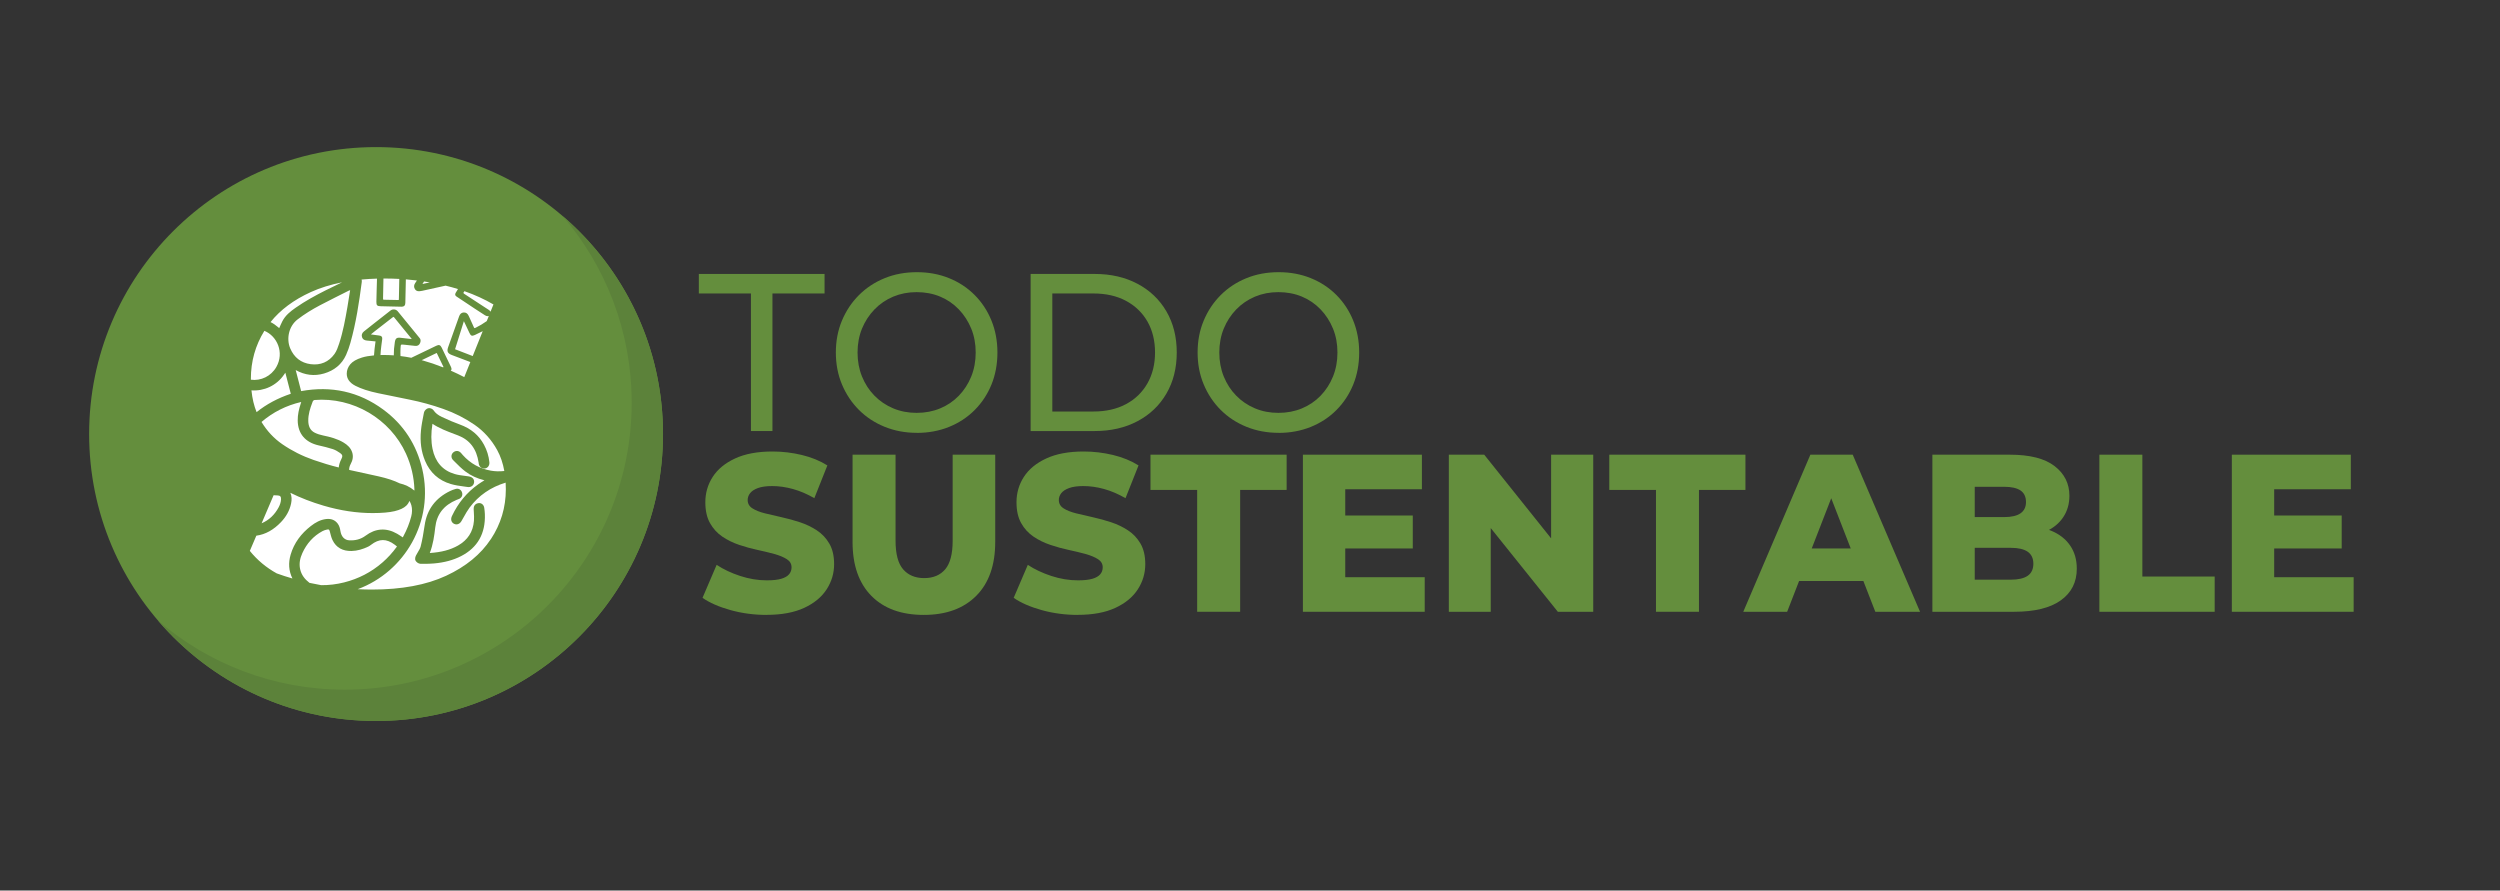 <?xml version="1.0" encoding="UTF-8"?><svg id="Capa_1" xmlns="http://www.w3.org/2000/svg" viewBox="0 0 1516 540"><rect x="0" y="0" width="1516" height="540" fill="#333333" stroke="none"/><defs><style>.cls-1{fill:#5c823a;}.cls-2{fill:#fff;stroke:#211915;stroke-miterlimit:10;}.cls-3{fill:#648e3d;}</style></defs><circle class="cls-2" cx="228.5" cy="259.5" r="163"/><path class="cls-3" d="M455.37,261.38v-83.42h-31.6v-11.84h76.24v11.84h-31.6v83.42h-13.04Z"/><path class="cls-3" d="M555.97,262.47c-7.02,0-13.54-1.23-19.55-3.67-6.01-2.45-11.22-5.87-15.6-10.27-4.39-4.4-7.81-9.55-10.27-15.45-2.46-5.9-3.69-12.34-3.69-19.32s1.23-13.43,3.69-19.32c2.46-5.9,5.88-11.04,10.27-15.45,4.39-4.4,9.57-7.82,15.54-10.27,5.97-2.45,12.51-3.67,19.62-3.67s13.52,1.2,19.49,3.61c5.97,2.4,11.15,5.81,15.54,10.21,4.39,4.4,7.79,9.57,10.21,15.51,2.41,5.94,3.62,12.41,3.62,19.39s-1.21,13.56-3.62,19.46c-2.42,5.9-5.82,11.05-10.21,15.45-4.39,4.4-9.57,7.8-15.54,10.21-5.97,2.4-12.47,3.61-19.49,3.61ZM555.84,250.36c5.18,0,9.94-.91,14.29-2.72,4.35-1.81,8.12-4.38,11.32-7.69,3.2-3.31,5.71-7.19,7.51-11.63,1.8-4.45,2.7-9.3,2.7-14.56s-.9-10.09-2.7-14.49c-1.8-4.4-4.3-8.28-7.51-11.64-3.21-3.35-6.98-5.94-11.32-7.76-4.34-1.81-9.11-2.72-14.29-2.72s-9.81.91-14.16,2.72c-4.35,1.82-8.14,4.4-11.39,7.76-3.25,3.36-5.77,7.24-7.57,11.64-1.8,4.4-2.7,9.23-2.7,14.49s.9,10.12,2.7,14.56c1.8,4.45,4.32,8.32,7.57,11.63,3.25,3.31,7.04,5.88,11.39,7.69,4.35,1.82,9.06,2.72,14.16,2.72Z"/><path class="cls-3" d="M624.97,261.38v-95.26h38.84c9.83,0,18.5,2,26.01,5.99,7.51,3.99,13.34,9.57,17.51,16.74,4.17,7.17,6.25,15.47,6.25,24.9s-2.09,17.74-6.25,24.9c-4.17,7.17-10.01,12.75-17.51,16.74-7.5,3.99-16.17,5.99-26.01,5.99h-38.84ZM638.13,249.54h24.89c7.64,0,14.24-1.5,19.82-4.49,5.57-2.99,9.9-7.19,12.97-12.59,3.07-5.4,4.61-11.64,4.61-18.71s-1.54-13.43-4.61-18.78c-3.07-5.35-7.4-9.53-12.97-12.52-5.58-2.99-12.18-4.49-19.82-4.49h-24.89v71.58Z"/><path class="cls-3" d="M775.34,262.47c-7.02,0-13.54-1.23-19.55-3.67-6.01-2.45-11.22-5.87-15.6-10.27-4.39-4.4-7.81-9.55-10.27-15.45-2.46-5.9-3.69-12.34-3.69-19.32s1.23-13.43,3.69-19.32c2.46-5.9,5.88-11.04,10.27-15.45,4.39-4.4,9.57-7.82,15.54-10.27,5.97-2.45,12.51-3.67,19.62-3.67s13.52,1.2,19.49,3.61c5.97,2.4,11.15,5.81,15.54,10.21,4.39,4.4,7.79,9.57,10.21,15.51,2.41,5.94,3.62,12.41,3.62,19.39s-1.21,13.56-3.62,19.46c-2.42,5.9-5.82,11.05-10.21,15.45-4.39,4.4-9.57,7.8-15.54,10.21-5.97,2.4-12.47,3.61-19.49,3.61ZM775.21,250.36c5.18,0,9.94-.91,14.29-2.72,4.35-1.81,8.12-4.38,11.32-7.69,3.2-3.31,5.71-7.19,7.51-11.63,1.8-4.45,2.7-9.3,2.7-14.56s-.9-10.09-2.7-14.49c-1.8-4.4-4.3-8.28-7.51-11.64-3.21-3.35-6.98-5.94-11.32-7.76-4.34-1.81-9.11-2.72-14.29-2.72s-9.81.91-14.16,2.72c-4.35,1.82-8.14,4.4-11.39,7.76-3.25,3.36-5.77,7.24-7.57,11.64-1.8,4.4-2.7,9.23-2.7,14.49s.9,10.12,2.7,14.56c1.8,4.45,4.32,8.32,7.57,11.63,3.25,3.31,7.04,5.88,11.39,7.69,4.35,1.82,9.06,2.72,14.16,2.72Z"/><path class="cls-3" d="M464.85,372.88c-7.64,0-14.94-.98-21.92-2.93-6.98-1.95-12.62-4.42-16.92-7.42l8.56-20c4.13,2.72,8.89,4.97,14.29,6.74,5.4,1.77,10.77,2.65,16.13,2.65,3.69,0,6.6-.32,8.76-.95,2.15-.63,3.73-1.54,4.74-2.72,1.01-1.18,1.51-2.58,1.51-4.22,0-2.09-.97-3.74-2.9-4.97-1.93-1.22-4.46-2.27-7.57-3.13-3.12-.86-6.5-1.68-10.14-2.45-3.64-.77-7.35-1.79-11.13-3.06-3.78-1.27-7.2-2.95-10.27-5.04-3.07-2.09-5.55-4.81-7.44-8.17-1.89-3.36-2.83-7.57-2.83-12.66,0-5.62,1.49-10.75,4.48-15.38,2.98-4.63,7.51-8.35,13.56-11.16,6.06-2.81,13.61-4.22,22.65-4.22,6.06,0,12,.71,17.84,2.11,5.84,1.41,10.99,3.52,15.47,6.33l-7.9,19.87c-4.39-2.54-8.73-4.4-13.04-5.58-4.3-1.18-8.47-1.77-12.51-1.77-3.6,0-6.5.41-8.69,1.22-2.2.82-3.78,1.86-4.74,3.13-.97,1.27-1.45,2.63-1.45,4.08,0,2.18.96,3.88,2.9,5.1,1.93,1.23,4.43,2.22,7.5,2.99,3.07.77,6.47,1.57,10.21,2.38,3.73.82,7.44,1.84,11.13,3.06,3.69,1.22,7.09,2.86,10.21,4.9,3.11,2.04,5.64,4.72,7.57,8.03,1.93,3.31,2.9,7.46,2.9,12.45,0,5.54-1.51,10.64-4.54,15.31-3.03,4.67-7.57,8.42-13.63,11.23-6.06,2.81-13.65,4.22-22.78,4.22Z"/><path class="cls-3" d="M560.18,372.88c-13.61,0-24.21-3.86-31.8-11.57-7.59-7.71-11.39-18.6-11.39-32.66v-52.94h26.07v52.12c0,8.08,1.53,13.88,4.61,17.42,3.07,3.54,7.33,5.31,12.77,5.31s9.68-1.77,12.71-5.31c3.03-3.54,4.54-9.34,4.54-17.42v-52.12h25.81v52.94c0,14.06-3.84,24.95-11.52,32.66-7.68,7.71-18.28,11.57-31.8,11.57Z"/><path class="cls-3" d="M653.54,372.88c-7.64,0-14.95-.98-21.92-2.93s-12.62-4.42-16.92-7.42l8.56-20c4.12,2.72,8.89,4.97,14.29,6.74,5.4,1.77,10.77,2.65,16.13,2.65,3.69,0,6.6-.32,8.76-.95,2.15-.63,3.73-1.54,4.74-2.72,1.01-1.18,1.51-2.58,1.51-4.22,0-2.09-.97-3.74-2.9-4.97-1.93-1.22-4.46-2.27-7.57-3.13-3.12-.86-6.5-1.68-10.14-2.45-3.64-.77-7.35-1.79-11.13-3.06-3.78-1.27-7.2-2.95-10.27-5.04-3.07-2.09-5.55-4.81-7.44-8.17-1.89-3.36-2.83-7.57-2.83-12.66,0-5.62,1.49-10.75,4.48-15.38,2.98-4.63,7.51-8.35,13.56-11.16,6.06-2.81,13.61-4.22,22.65-4.22,6.06,0,12,.71,17.84,2.11,5.84,1.41,11,3.52,15.47,6.33l-7.9,19.87c-4.39-2.54-8.74-4.4-13.04-5.58-4.3-1.18-8.47-1.77-12.51-1.77-3.6,0-6.5.41-8.69,1.22-2.2.82-3.78,1.86-4.74,3.13-.97,1.27-1.45,2.63-1.45,4.08,0,2.18.96,3.88,2.9,5.1,1.93,1.23,4.43,2.22,7.51,2.99,3.07.77,6.47,1.57,10.2,2.38,3.73.82,7.44,1.84,11.13,3.06,3.69,1.22,7.09,2.86,10.21,4.9,3.12,2.04,5.64,4.72,7.57,8.03,1.93,3.31,2.9,7.46,2.9,12.45,0,5.54-1.51,10.64-4.54,15.31-3.03,4.67-7.57,8.42-13.63,11.23-6.06,2.81-13.65,4.22-22.78,4.22Z"/><path class="cls-3" d="M725.96,370.98v-73.89h-28.31v-21.37h82.56v21.37h-28.18v73.89h-26.07Z"/><path class="cls-3" d="M815.76,350.02h48.19v20.96h-73.87v-95.26h72.16v20.96h-46.48v53.35ZM813.92,312.6h42.79v20h-42.79v-20Z"/><path class="cls-3" d="M878.57,370.98v-95.26h21.46l50.7,63.42h-10.14v-63.42h25.54v95.26h-21.46l-50.83-63.42h10.14v63.42h-25.41Z"/><path class="cls-3" d="M1004.18,370.98v-73.89h-28.31v-21.37h82.56v21.37h-28.18v73.89h-26.07Z"/><path class="cls-3" d="M1057.12,370.98l40.69-95.26h25.68l40.82,95.26h-27.12l-31.87-82.06h10.27l-31.87,82.06h-26.6ZM1079.37,352.33l6.72-19.73h45.03l6.71,19.73h-58.46Z"/><path class="cls-3" d="M1171.8,370.98v-95.26h46.88c12.2,0,21.29,2.31,27.26,6.94,5.97,4.63,8.95,10.62,8.95,17.96,0,4.9-1.23,9.21-3.69,12.93-2.46,3.72-5.97,6.62-10.53,8.71-4.57,2.09-9.92,3.13-16.06,3.13l2.5-6.53c6.41,0,12.05,1.02,16.92,3.06,4.87,2.04,8.65,5.01,11.32,8.91,2.68,3.9,4.02,8.57,4.02,14.02,0,8.17-3.23,14.56-9.68,19.19s-15.91,6.94-28.38,6.94h-49.51ZM1197.48,351.52h21.86c4.56,0,7.99-.79,10.27-2.38,2.28-1.59,3.42-4.01,3.42-7.28s-1.14-5.69-3.42-7.28c-2.28-1.59-5.71-2.38-10.27-2.38h-23.7v-18.64h19.75c4.39,0,7.68-.77,9.88-2.31,2.19-1.54,3.29-3.81,3.29-6.8,0-3.17-1.1-5.51-3.29-7.01-2.2-1.5-5.49-2.25-9.88-2.25h-17.91v56.34Z"/><path class="cls-3" d="M1273.06,370.98v-95.26h26.07v73.89h43.85v21.37h-69.92Z"/><path class="cls-3" d="M1379.06,350.02h48.19v20.96h-73.87v-95.26h72.16v20.96h-46.48v53.35ZM1377.21,312.6h42.79v20h-42.79v-20Z"/><path class="cls-3" d="M273.33,293.49c2.63.79,5.38,1.16,8.03,1.52.72.1,1.44.19,2.16.3.22.03.44.05.65.05.87,0,1.65-.27,2.25-.78.69-.59,1.08-1.45,1.1-2.42.01-.84-.29-2.85-3.42-3.3-.71-.1-1.42-.19-2.13-.29-2.19-.28-4.27-.55-6.25-1.13-7.27-2.13-11.79-7.26-13.43-15.24-.94-4.58-.96-9.58-.05-15.22,4.19,2.78,8.8,4.51,13.27,6.2.75.28,1.49.56,2.24.85,7.16,2.75,11.25,8.17,12.52,16.62,0,.1,0,.21.02.32.25,2.01,1.71,3.29,3.56,3.14.85-.07,1.61-.47,2.15-1.11.59-.71.86-1.67.76-2.71-.37-3.71-1.46-7.27-3.26-10.6-3.15-5.84-7.96-9.85-14.69-12.28-3.31-1.19-6.84-2.68-10.79-4.54-2.41-1.13-4.03-2.43-5.12-4.07-.66-.99-2.3-1.59-3.39-1.22-1,.34-2.17,1.39-2.41,2.58l-.25,1.26c-.62,3.15-1.27,6.4-1.58,9.67-.65,6.84.17,12.85,2.5,18.38,2.99,7.11,8.22,11.83,15.55,14.03Z"/><path class="cls-3" d="M228.05,89.2c-96.1,0-174,77.9-174,174s77.9,174,174,174,174-77.9,174-174-77.9-174-174-174ZM281.63,176.57c6.28,2.2,12.15,4.87,17.6,8.05l-1.78,4.42c-.29-.6-.86-1-1.13-1.18l-2.85-1.85c-4.1-2.66-8.19-5.32-12.25-8.01-.09-.08-.2-.43-.21-.48.2-.32.41-.64.61-.96ZM257.15,170.68c1.16.18,2.32.36,3.48.56-1.37.3-2.74.6-4.1.9-.11.02-.23.04-.35.05.35-.54.66-1.03.98-1.51ZM232.52,168.9c.3,0,.59,0,.89,0,2.91,0,5.82.08,8.71.24l-.06,3.23c-.06,2.88-.11,5.76-.17,8.63,0,.31-.04.63-.08.94l-2.2-.05c-2.24-.05-4.44-.1-6.65-.13-.4,0-.53-.08-.57-.12-.06-.06-.12-.23-.11-.73.1-3.74.17-7.67.24-12ZM212.32,175.97c-.56,3.47-1.06,6.83-1.64,10.17-1.3,7.51-2.65,15.01-5.04,22.26-.71,2.17-1.5,4.45-2.81,6.27-3.51,4.87-8.5,6.94-14.43,6.17-5.9-.77-10.06-4.07-12.4-9.56-2.45-5.75-.96-13.44,4.47-17.6,4.28-3.28,8.85-6.08,13.6-8.58,5.77-3.04,11.62-5.91,17.44-8.85.22-.11.46-.17.82-.29ZM193.24,270.09c2.9.66,5.81,1.34,8.63,2.27,1.57.52,3.05,1.43,4.42,2.39,1.52,1.07,1.56,1.99.7,3.65-.88,1.7-1.41,3.39-1.58,5.08-5.06-1.26-10.15-2.78-15.25-4.56-6.9-2.4-13.21-5.58-18.95-9.54-5.1-3.51-9.31-8.02-12.63-13.51,6.97-5.96,14.93-9.99,24.08-12.12-.13.43-.21.74-.31,1.04-1.08,3.3-1.86,6.67-1.82,10.16.09,8.03,4.55,13.28,12.71,15.14ZM213.54,274.24c-.88-2.65-2.81-4.43-5.12-5.83-3.86-2.34-8.15-3.44-12.52-4.35-1.74-.36-3.5-.89-5.08-1.69-2.87-1.45-3.83-4.12-3.88-7.17-.07-3.93,1.11-7.59,2.5-11.2.11-.29.18-.62.37-.84.22-.26.55-.58.85-.6,23.32-1.92,45.91,11.35,55.55,32.59,3.14,6.93,4.85,14.19,5.1,21.79,0,.14-.02.28-.04.54-2.74-2.31-5.74-3.65-8.9-4.38-3.35-1.66-7.62-3.08-12.81-4.24-5.45-1.23-11.41-2.53-17.84-3.91-.04-1.18.29-2.38.92-3.54,1.24-2.27,1.74-4.64.91-7.15ZM170.41,302.77c-.07,1.75-.64,3.37-1.45,4.89-2.36,4.4-5.74,7.73-10.32,9.67l7.27-17.01s.01,0,.02,0c.76.05,1.51.07,2.27.1,1.68.05,2.28.66,2.22,2.35ZM155.59,249.92c-1.57-3.92-2.62-8.31-3.11-13.21,7.62.56,15.24-2.9,19.75-9.53.24-.36.48-.71.8-1.18,1.12,4.34,2.2,8.53,3.3,12.79-7.85,2.63-14.77,6.33-20.74,11.13ZM188.41,177.14c5.68-2.59,12.04-4.57,19.03-5.94-3.3,1.57-6.6,3.16-9.87,4.81-6.3,3.17-12.49,6.55-18.29,10.6-3.2,2.23-6.23,4.65-8.07,8.22-.69,1.34-1.26,2.73-1.91,4.15-.21-.18-.42-.36-.63-.54-1.44-1.26-2.97-2.31-4.62-3.13,5.93-7.4,14.04-13.46,24.35-18.16ZM160.32,200.61c7.73,3.17,12.2,13.18,7.28,21.89-3.19,5.65-9.37,8.58-15.46,7.76,0-.19-.01-.36-.01-.55,0-10.58,2.73-20.28,8.18-29.09ZM167.84,347.72c-6.36-3.51-11.8-8.04-16.35-13.65l3.95-9.23c5.58-.75,10.53-3.6,14.94-8.22,3.06-3.21,5.24-6.95,6.15-11.35.45-2.18.44-4.37-.47-6.44,6.23,3.08,12.92,5.69,20.09,7.79,10.22,3.01,20.15,4.51,29.79,4.51,5.65,0,10.1-.39,13.34-1.16,3.24-.77,5.61-1.89,7.11-3.35.88-.86,1.5-1.83,1.86-2.9,1.08,1.62,1.62,3.63,1.6,5.98-.01,1.16-.19,2.35-.48,3.48-1.09,4.18-2.69,8.17-4.75,11.97-.12.22-.23.45-.37.72-1.21-.78-2.28-1.55-3.42-2.2-6.58-3.78-13.13-3.34-19.16,1.19-2.91,2.18-6.28,2.99-9.85,2.8-2.91-.15-4.84-2.24-5.38-5.58-.26-1.63-.64-3.21-1.65-4.55-1.76-2.34-4.19-3.11-7.01-2.78-3.56.41-6.56,2.12-9.31,4.26-5.83,4.54-10.14,10.19-12.24,17.36-1.45,4.96-1.17,9.8,1.09,14.43-3.32-.96-6.48-1.98-9.48-3.08ZM194.74,354.84c-2.38-.42-4.74-.88-7.08-1.4-2.79-2.14-4.9-4.78-5.67-8.36-.72-3.38-.05-6.61,1.36-9.69,2.63-5.77,6.64-10.33,12.27-13.35.85-.46,1.83-.74,2.78-.93,1.07-.22,1.28.06,1.58,1.11.49,1.75.84,3.59,1.62,5.21,2.29,4.8,6.36,6.78,11.52,6.69,3.6-.06,6.98-1.12,10.21-2.66.58-.28,1.11-.66,1.62-1.05,5-3.86,9.39-3.88,14.46-.07.43.32.83.66,1.32,1.05-2.63,3.66-5.57,6.89-8.9,9.78-6.75,5.85-14.48,9.82-23.13,12-4.6,1.16-9.26,1.72-13.96,1.68ZM297.61,326.97c-6.07,9.19-15.08,16.58-27.05,22.16s-27.01,8.38-45.12,8.38c-2.87,0-5.71-.09-8.54-.22,28.6-10.59,46.45-41.19,39.2-72.67-3.44-14.92-11.31-27.12-23.64-36.22-14.92-11-31.63-14.54-49.85-11.23-1.09-4.22-2.18-8.44-3.29-12.75,5.53,3.05,11.24,3.82,17.21,2.06,6.08-1.8,10.7-5.43,13.34-11.27,1.06-2.35,1.91-4.82,2.61-7.3,3.41-12.1,5.28-24.49,6.9-36.92.07-.53.02-1.03-.12-1.47,3.02-.28,6.13-.47,9.35-.56-.01.48-.03.97-.04,1.45l-.17,5.83c-.07,2.22-.14,4.51-.16,6.78-.01,2.12.46,2.62,2.53,2.68,2.41.08,4.81.12,7.22.17,1.82.04,3.65.07,5.47.12.04,0,.08,0,.12,0,.7,0,1.22-.17,1.6-.53.4-.38.6-.95.62-1.73.09-4.78.2-9.55.31-14.33,2.24.18,4.48.41,6.71.69-.05.07-.1.15-.15.22-.31.47-.62.95-.94,1.42-.79,1.18-.83,2.41-.12,3.58.53.87,1.32,1.3,2.41,1.3.17,0,.36-.01.55-.03.49-.06,1.01-.12,1.52-.24,4.71-1.03,9.42-2.07,14.13-3.12,2.56.62,5.07,1.3,7.51,2.06-.44.71-.87,1.41-1.27,2.08-.29.48-.96,1.59.4,2.47,2.3,1.5,4.58,3.02,6.86,4.55,1.41.94,2.82,1.88,4.23,2.82,2.12,1.41,4.2,2.75,6.17,4,.55.35,1.11.53,1.62.53.17,0,.33-.02.49-.06.07-.02.14-.05.2-.08l-1.26,3.13c-2.2,1.57-4.43,2.9-6.73,4.02-.47.23-.67.25-.75.21-.07-.03-.2-.16-.39-.61-.66-1.56-1.38-3.11-2.08-4.62-.34-.73-.68-1.46-1.01-2.19-.67-1.46-1.67-2.14-3.07-2.04-1.3.08-2.19.85-2.72,2.33-2.14,5.95-4.41,12.29-6.65,18.66-.92,2.62-.34,3.84,2.31,4.84l1.53.58c3.2,1.21,6.4,2.42,9.6,3.64l-3.67,9.14c-2.76-1.43-5.49-2.73-8.19-3.93.65-.59.59-1.23,0-2.51-1.71-3.68-3.51-7.42-5.51-11.45-.8-1.62-1.63-1.91-3.27-1.12-4.53,2.15-9.3,4.45-15.15,7.29-2.2-.44-4.39-.79-6.56-1.05-.07-1.55-.06-3.08.01-4.61.06-1.21.12-2.02.36-2.23.25-.22,1.12-.13,2.33,0,.79.08,1.58.17,2.36.26,1.32.15,2.63.3,3.95.42,1.32.12,2.33-.48,2.82-1.64.37-.87.68-2.01-.2-3.08-1.88-2.29-3.75-4.58-5.62-6.87-2.56-3.13-5.11-6.25-7.67-9.38-1.08-1.31-3.05-1.53-4.39-.49-3.01,2.34-6.01,4.7-9.01,7.06l-1.08.85c-2.02,1.59-4.04,3.17-6.04,4.78-1.22.98-1.61,2.28-1.08,3.66.42,1.1,1.33,1.71,2.78,1.86,1.38.14,2.77.28,4.18.41l1.17.11-.08.56c-.4,2.82-.71,5.42-.85,7.93-2.86.25-5.3.68-7.3,1.3-3.33,1.03-5.7,2.41-7.11,4.12-1.41,1.72-2.12,3.61-2.12,5.67,0,3.09,1.75,5.54,5.24,7.34s8.1,3.31,13.84,4.51c5.73,1.2,12.05,2.49,18.95,3.87,6.9,1.38,13.75,3.26,20.57,5.67,6.81,2.41,13.09,5.58,18.82,9.53,5.73,3.95,10.35,9.11,13.84,15.46,2.02,3.68,3.44,7.91,4.29,12.63-2.81.32-5.49.26-8.11-.2-6.75-1.19-12.48-4.37-17.04-9.44-.34-.37-.66-.76-.98-1.15-1.26-1.5-2.99-1.78-4.52-.73-.8.55-1.31,1.4-1.39,2.33-.08.94.27,1.86.99,2.58l1.17,1.17c1.94,1.95,3.95,3.96,6.2,5.68,3.27,2.49,7.17,4.3,11.63,5.39-1.29.79-2.59,1.6-3.84,2.49-6.81,4.85-12.12,11.26-15.8,19.06-.09.19-.18.38-.25.57-.7,1.84-.06,3.58,1.58,4.33.44.2.88.3,1.32.3,1.15,0,2.25-.67,2.97-1.88.5-.85.98-1.71,1.47-2.57,1.15-2.05,2.23-3.98,3.55-5.76,5.43-7.29,12.78-12.37,21.85-15.12.07,1.31.12,2.65.12,4.03,0,11-3.03,21.09-9.1,30.28ZM292.71,200.84l-6.05,15.07-10.71-4.13,5.34-17.02.21.44c.27.56.54,1.11.8,1.67l1.05,2.23c.42.91.85,1.82,1.28,2.72.85,1.79,1.42,2.2,3.35,1.31,1.55-.72,3.14-1.48,4.72-2.3ZM268.97,222.59l-.34.16c-4.12-1.65-8.18-3.03-12.16-4.13-.26-.07-.52-.13-.78-.2,2.3-1.11,4.6-2.22,6.96-3.35l2.18-1.05,4.14,8.58ZM231.46,204.16c-.29-.39-.77-.61-1.45-.69-1.4-.17-2.8-.36-4.28-.57l-.83-.12.29-.24c.77-.64,1.5-1.23,2.23-1.8,1.7-1.33,3.4-2.65,5.11-3.97,1.71-1.32,3.41-2.64,5.11-3.97.41-.32.88-.68,1.01-.68h0c.12.03.47.46.8.87l.08.1c2.06,2.56,4.14,5.1,6.22,7.63,1.18,1.43,2.35,2.87,3.52,4.3.15.18.28.37.43.59l-6.85-.78c-2.25-.26-3.05.35-3.41,2.59-.46,2.84-.67,5.52-.64,8.07-1.97-.14-3.93-.22-5.87-.22-.76,0-1.49.01-2.2.03.08-1.68.23-3.43.47-5.3l.15-1.17c.13-1.05.26-2.09.42-3.13.1-.65,0-1.16-.28-1.54Z"/><path class="cls-3" d="M293.65,307.95c-.15-1.01-.64-1.84-1.37-2.35-.68-.48-1.53-.64-2.38-.47-.84.17-2.78.86-2.66,3.64.03.56.06,1.11.09,1.67.11,1.84.21,3.58.08,5.3-.5,6.67-3.76,11.74-9.69,15.09-4.65,2.62-9.99,4.04-17.09,4.52,2.01-5.22,2.74-10.5,3.3-15.5.9-8,5.16-13.48,13.02-16.75.18-.07.36-.14.54-.2.33-.12.67-.24.99-.39,1.55-.74,2.22-2.25,1.71-3.86-.55-1.74-2.14-2.63-3.85-2.16-1.19.33-2.3.73-3.31,1.22-8.94,4.28-14.16,11.29-15.52,20.82-.72,5.09-1.5,9.18-2.43,12.88-.28,1.09-.93,2.17-1.62,3.32-.41.68-.83,1.38-1.2,2.12-.29.58-.88,2.05-.24,3.18.51.89,1.76,1.83,2.96,1.86.69.01,1.44.02,2.24.02,1.79,0,3.82-.05,5.85-.22,6.37-.55,11.79-2.01,16.58-4.48,9.97-5.14,14.81-13.69,14.37-25.42-.05-1.25-.17-2.53-.37-3.8Z"/><path class="cls-1" d="M341.22,131.04c26.08,30.43,41.83,69.95,41.83,113.17,0,96.1-77.9,174-174,174-43.21,0-82.74-15.76-113.17-41.83,31.91,37.24,79.28,60.83,132.17,60.83,96.1,0,174-77.9,174-174,0-52.89-23.6-100.25-60.83-132.17Z"/></svg>